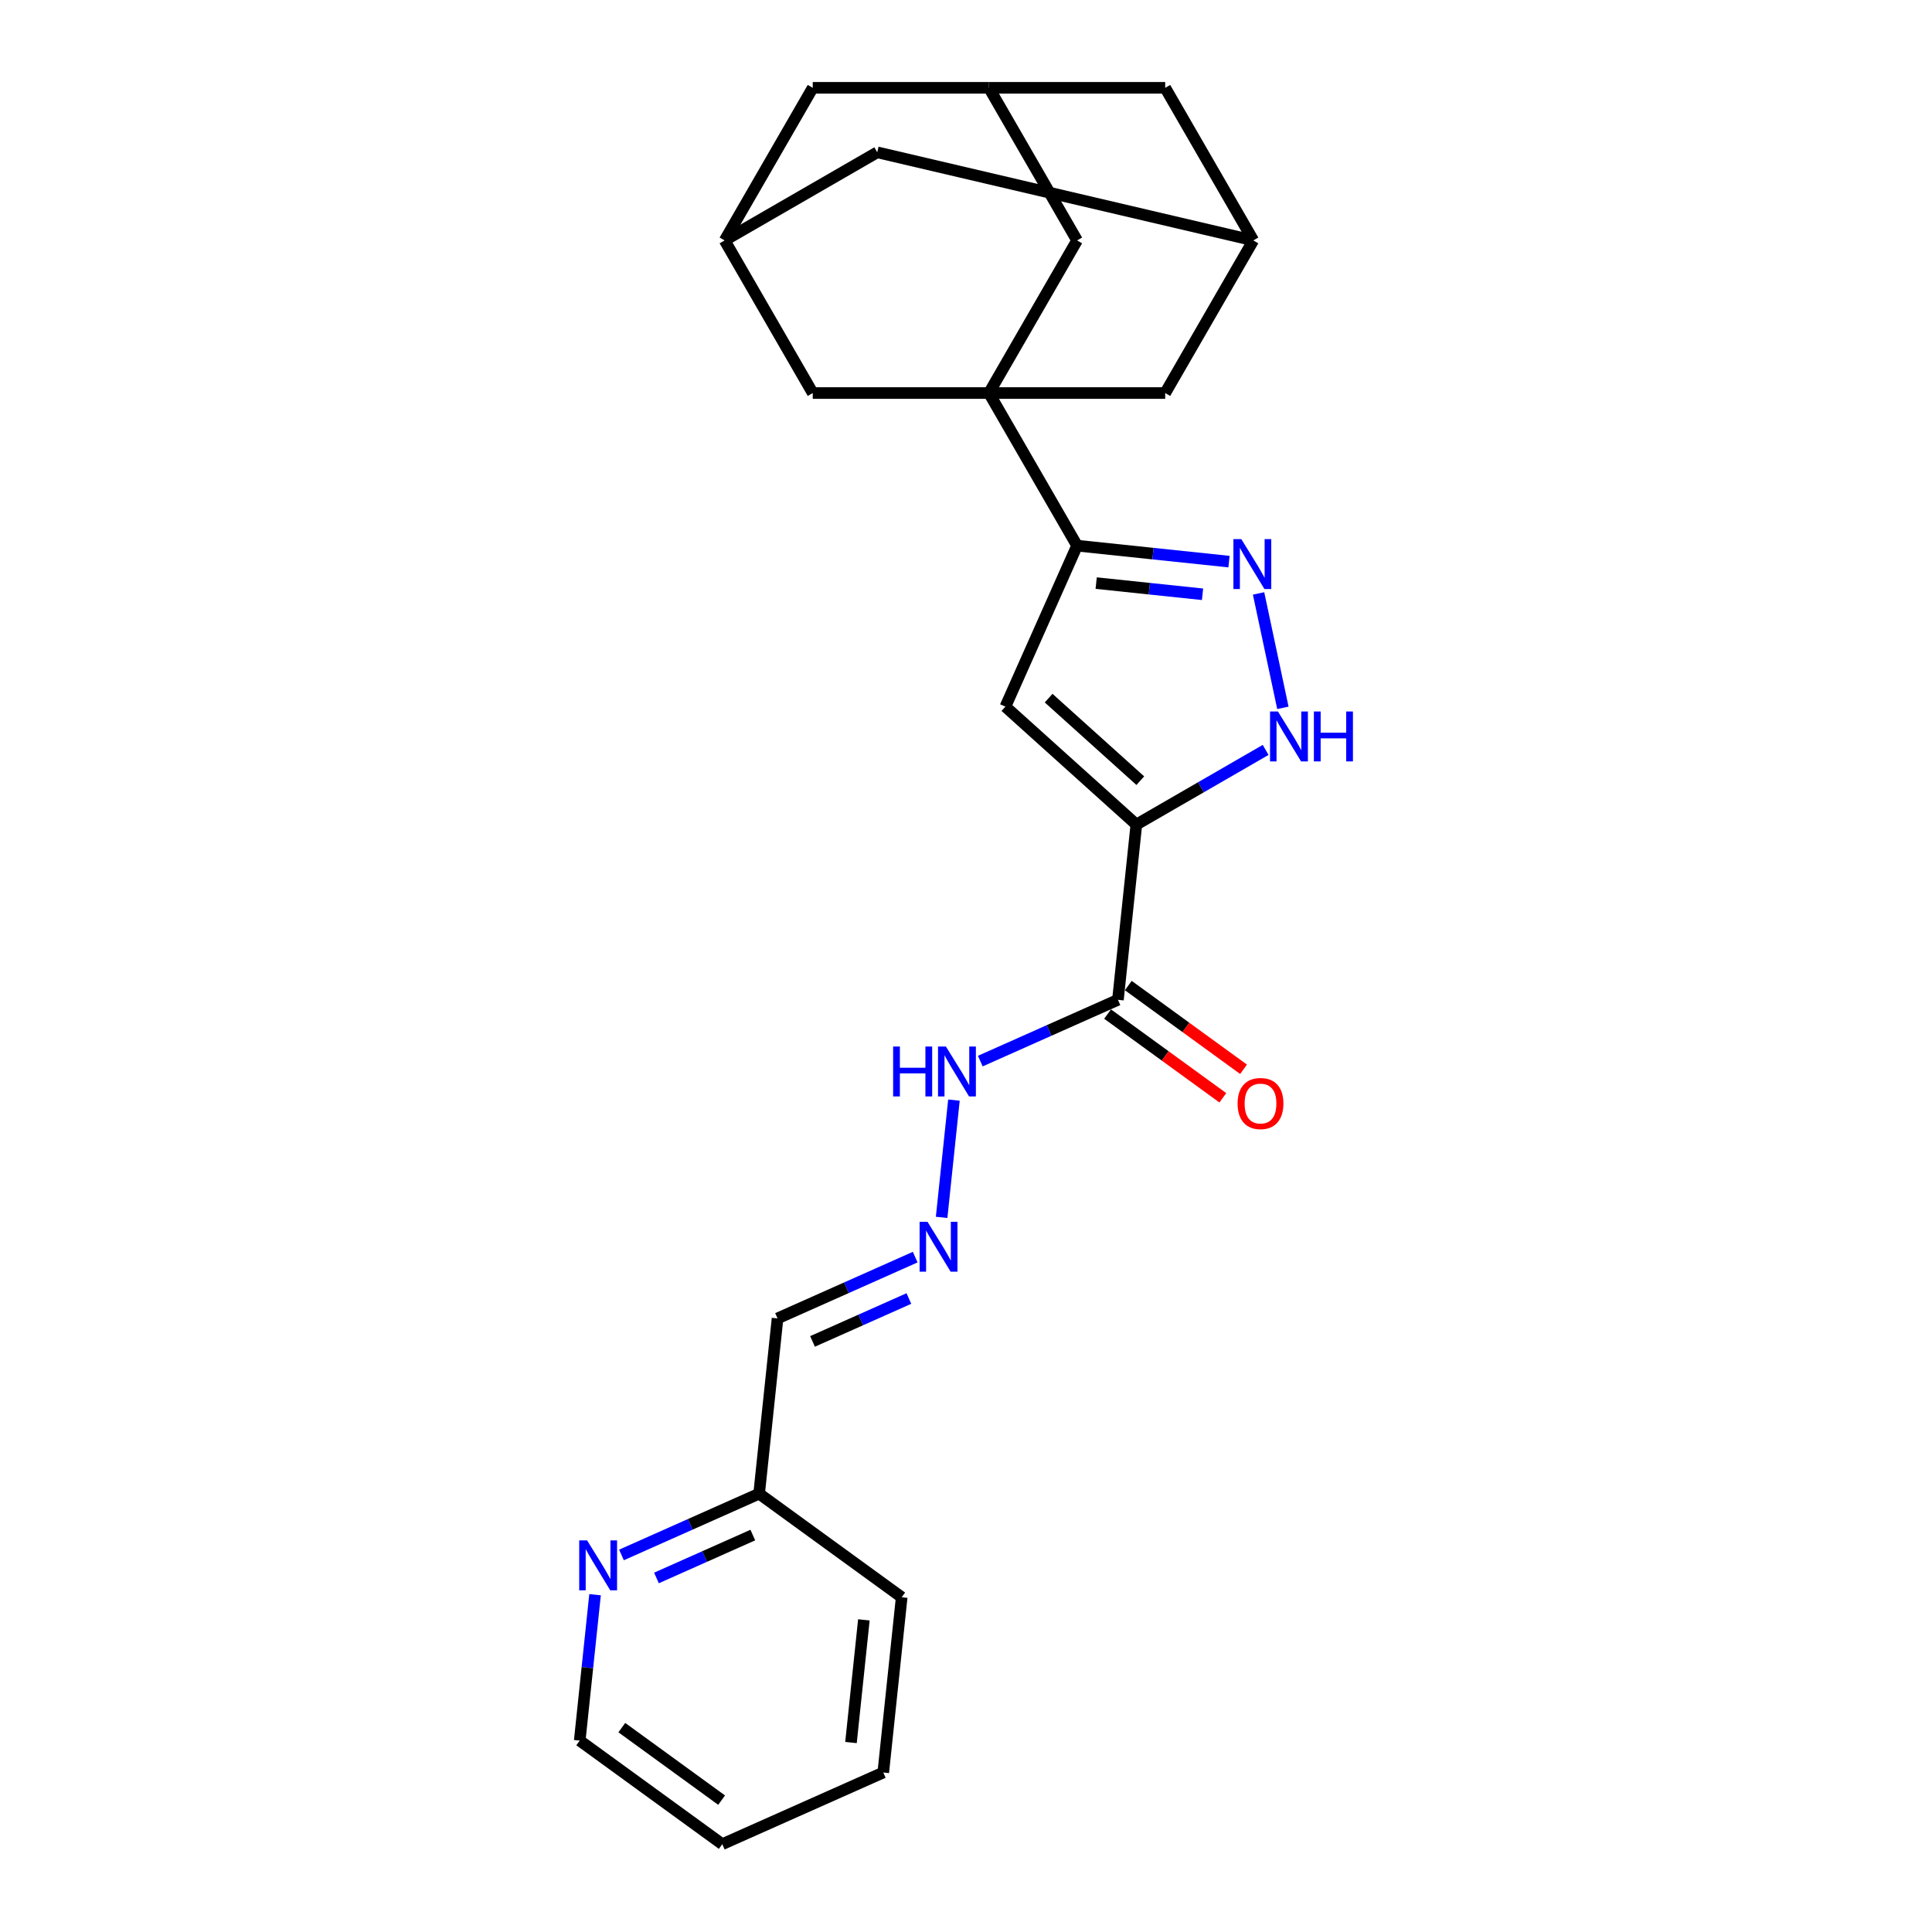<?xml version='1.0' encoding='iso-8859-1'?>
<svg version='1.1' baseProfile='full'
              xmlns='http://www.w3.org/2000/svg'
                      xmlns:rdkit='http://www.rdkit.org/xml'
                      xmlns:xlink='http://www.w3.org/1999/xlink'
                  xml:space='preserve'
width='1000px' height='1000px' viewBox='0 0 1000 1000'>
<!-- END OF HEADER -->
<rect style='opacity:1.0;fill:#FFFFFF;stroke:none' width='1000' height='1000' x='0' y='0'> </rect>
<path class='bond-1' d='M 588.176,426.788 L 520.393,365.755' style='fill:none;fill-rule:evenodd;stroke:#000000;stroke-width:6px;stroke-linecap:butt;stroke-linejoin:miter;stroke-opacity:1' />
<path class='bond-1' d='M 590.215,404.076 L 542.767,361.353' style='fill:none;fill-rule:evenodd;stroke:#000000;stroke-width:6px;stroke-linecap:butt;stroke-linejoin:miter;stroke-opacity:1' />
<path class='bond-4' d='M 588.176,426.788 L 621.634,407.471' style='fill:none;fill-rule:evenodd;stroke:#000000;stroke-width:6px;stroke-linecap:butt;stroke-linejoin:miter;stroke-opacity:1' />
<path class='bond-4' d='M 621.634,407.471 L 655.091,388.154' style='fill:none;fill-rule:evenodd;stroke:#0000FF;stroke-width:6px;stroke-linecap:butt;stroke-linejoin:miter;stroke-opacity:1' />
<path class='bond-5' d='M 588.176,426.788 L 578.642,517.5' style='fill:none;fill-rule:evenodd;stroke:#000000;stroke-width:6px;stroke-linecap:butt;stroke-linejoin:miter;stroke-opacity:1' />
<path class='bond-0' d='M 511.886,203.438 L 557.492,282.429' style='fill:none;fill-rule:evenodd;stroke:#000000;stroke-width:6px;stroke-linecap:butt;stroke-linejoin:miter;stroke-opacity:1' />
<path class='bond-6' d='M 511.886,203.438 L 557.492,124.446' style='fill:none;fill-rule:evenodd;stroke:#000000;stroke-width:6px;stroke-linecap:butt;stroke-linejoin:miter;stroke-opacity:1' />
<path class='bond-7' d='M 511.886,203.438 L 603.098,203.438' style='fill:none;fill-rule:evenodd;stroke:#000000;stroke-width:6px;stroke-linecap:butt;stroke-linejoin:miter;stroke-opacity:1' />
<path class='bond-8' d='M 511.886,203.438 L 420.675,203.438' style='fill:none;fill-rule:evenodd;stroke:#000000;stroke-width:6px;stroke-linecap:butt;stroke-linejoin:miter;stroke-opacity:1' />
<path class='bond-2' d='M 520.393,365.755 L 557.492,282.429' style='fill:none;fill-rule:evenodd;stroke:#000000;stroke-width:6px;stroke-linecap:butt;stroke-linejoin:miter;stroke-opacity:1' />
<path class='bond-25' d='M 557.492,282.429 L 596.81,286.562' style='fill:none;fill-rule:evenodd;stroke:#000000;stroke-width:6px;stroke-linecap:butt;stroke-linejoin:miter;stroke-opacity:1' />
<path class='bond-25' d='M 596.81,286.562 L 636.127,290.694' style='fill:none;fill-rule:evenodd;stroke:#0000FF;stroke-width:6px;stroke-linecap:butt;stroke-linejoin:miter;stroke-opacity:1' />
<path class='bond-25' d='M 567.38,301.811 L 594.903,304.704' style='fill:none;fill-rule:evenodd;stroke:#000000;stroke-width:6px;stroke-linecap:butt;stroke-linejoin:miter;stroke-opacity:1' />
<path class='bond-25' d='M 594.903,304.704 L 622.425,307.597' style='fill:none;fill-rule:evenodd;stroke:#0000FF;stroke-width:6px;stroke-linecap:butt;stroke-linejoin:miter;stroke-opacity:1' />
<path class='bond-3' d='M 651.434,307.159 L 664.02,366.374' style='fill:none;fill-rule:evenodd;stroke:#0000FF;stroke-width:6px;stroke-linecap:butt;stroke-linejoin:miter;stroke-opacity:1' />
<path class='bond-13' d='M 578.642,517.5 L 543.017,533.361' style='fill:none;fill-rule:evenodd;stroke:#000000;stroke-width:6px;stroke-linecap:butt;stroke-linejoin:miter;stroke-opacity:1' />
<path class='bond-13' d='M 543.017,533.361 L 507.393,549.222' style='fill:none;fill-rule:evenodd;stroke:#0000FF;stroke-width:6px;stroke-linecap:butt;stroke-linejoin:miter;stroke-opacity:1' />
<path class='bond-14' d='M 573.281,524.879 L 603.108,546.549' style='fill:none;fill-rule:evenodd;stroke:#000000;stroke-width:6px;stroke-linecap:butt;stroke-linejoin:miter;stroke-opacity:1' />
<path class='bond-14' d='M 603.108,546.549 L 632.935,568.22' style='fill:none;fill-rule:evenodd;stroke:#FF0000;stroke-width:6px;stroke-linecap:butt;stroke-linejoin:miter;stroke-opacity:1' />
<path class='bond-14' d='M 584.003,510.12 L 613.83,531.791' style='fill:none;fill-rule:evenodd;stroke:#000000;stroke-width:6px;stroke-linecap:butt;stroke-linejoin:miter;stroke-opacity:1' />
<path class='bond-14' d='M 613.83,531.791 L 643.657,553.461' style='fill:none;fill-rule:evenodd;stroke:#FF0000;stroke-width:6px;stroke-linecap:butt;stroke-linejoin:miter;stroke-opacity:1' />
<path class='bond-12' d='M 557.492,124.446 L 511.886,45.455' style='fill:none;fill-rule:evenodd;stroke:#000000;stroke-width:6px;stroke-linecap:butt;stroke-linejoin:miter;stroke-opacity:1' />
<path class='bond-11' d='M 603.098,203.438 L 648.704,124.446' style='fill:none;fill-rule:evenodd;stroke:#000000;stroke-width:6px;stroke-linecap:butt;stroke-linejoin:miter;stroke-opacity:1' />
<path class='bond-10' d='M 420.675,203.438 L 375.069,124.446' style='fill:none;fill-rule:evenodd;stroke:#000000;stroke-width:6px;stroke-linecap:butt;stroke-linejoin:miter;stroke-opacity:1' />
<path class='bond-9' d='M 487.379,630.115 L 493.759,569.413' style='fill:none;fill-rule:evenodd;stroke:#0000FF;stroke-width:6px;stroke-linecap:butt;stroke-linejoin:miter;stroke-opacity:1' />
<path class='bond-15' d='M 473.705,650.687 L 438.081,666.549' style='fill:none;fill-rule:evenodd;stroke:#0000FF;stroke-width:6px;stroke-linecap:butt;stroke-linejoin:miter;stroke-opacity:1' />
<path class='bond-15' d='M 438.081,666.549 L 402.456,682.41' style='fill:none;fill-rule:evenodd;stroke:#000000;stroke-width:6px;stroke-linecap:butt;stroke-linejoin:miter;stroke-opacity:1' />
<path class='bond-15' d='M 470.438,672.111 L 445.501,683.214' style='fill:none;fill-rule:evenodd;stroke:#0000FF;stroke-width:6px;stroke-linecap:butt;stroke-linejoin:miter;stroke-opacity:1' />
<path class='bond-15' d='M 445.501,683.214 L 420.563,694.317' style='fill:none;fill-rule:evenodd;stroke:#000000;stroke-width:6px;stroke-linecap:butt;stroke-linejoin:miter;stroke-opacity:1' />
<path class='bond-17' d='M 375.069,124.446 L 454.06,78.84' style='fill:none;fill-rule:evenodd;stroke:#000000;stroke-width:6px;stroke-linecap:butt;stroke-linejoin:miter;stroke-opacity:1' />
<path class='bond-18' d='M 375.069,124.446 L 420.675,45.455' style='fill:none;fill-rule:evenodd;stroke:#000000;stroke-width:6px;stroke-linecap:butt;stroke-linejoin:miter;stroke-opacity:1' />
<path class='bond-19' d='M 648.704,124.446 L 603.098,45.455' style='fill:none;fill-rule:evenodd;stroke:#000000;stroke-width:6px;stroke-linecap:butt;stroke-linejoin:miter;stroke-opacity:1' />
<path class='bond-27' d='M 648.704,124.446 L 454.06,78.84' style='fill:none;fill-rule:evenodd;stroke:#000000;stroke-width:6px;stroke-linecap:butt;stroke-linejoin:miter;stroke-opacity:1' />
<path class='bond-26' d='M 511.886,45.455 L 420.675,45.455' style='fill:none;fill-rule:evenodd;stroke:#000000;stroke-width:6px;stroke-linecap:butt;stroke-linejoin:miter;stroke-opacity:1' />
<path class='bond-28' d='M 511.886,45.455 L 603.098,45.455' style='fill:none;fill-rule:evenodd;stroke:#000000;stroke-width:6px;stroke-linecap:butt;stroke-linejoin:miter;stroke-opacity:1' />
<path class='bond-20' d='M 402.456,682.41 L 392.922,773.122' style='fill:none;fill-rule:evenodd;stroke:#000000;stroke-width:6px;stroke-linecap:butt;stroke-linejoin:miter;stroke-opacity:1' />
<path class='bond-16' d='M 321.672,804.844 L 357.297,788.983' style='fill:none;fill-rule:evenodd;stroke:#0000FF;stroke-width:6px;stroke-linecap:butt;stroke-linejoin:miter;stroke-opacity:1' />
<path class='bond-16' d='M 357.297,788.983 L 392.922,773.122' style='fill:none;fill-rule:evenodd;stroke:#000000;stroke-width:6px;stroke-linecap:butt;stroke-linejoin:miter;stroke-opacity:1' />
<path class='bond-16' d='M 339.779,816.751 L 364.717,805.648' style='fill:none;fill-rule:evenodd;stroke:#0000FF;stroke-width:6px;stroke-linecap:butt;stroke-linejoin:miter;stroke-opacity:1' />
<path class='bond-16' d='M 364.717,805.648 L 389.654,794.545' style='fill:none;fill-rule:evenodd;stroke:#000000;stroke-width:6px;stroke-linecap:butt;stroke-linejoin:miter;stroke-opacity:1' />
<path class='bond-21' d='M 307.999,825.417 L 304.03,863.175' style='fill:none;fill-rule:evenodd;stroke:#0000FF;stroke-width:6px;stroke-linecap:butt;stroke-linejoin:miter;stroke-opacity:1' />
<path class='bond-21' d='M 304.03,863.175 L 300.062,900.933' style='fill:none;fill-rule:evenodd;stroke:#000000;stroke-width:6px;stroke-linecap:butt;stroke-linejoin:miter;stroke-opacity:1' />
<path class='bond-22' d='M 392.922,773.122 L 466.713,826.734' style='fill:none;fill-rule:evenodd;stroke:#000000;stroke-width:6px;stroke-linecap:butt;stroke-linejoin:miter;stroke-opacity:1' />
<path class='bond-29' d='M 300.062,900.933 L 373.853,954.545' style='fill:none;fill-rule:evenodd;stroke:#000000;stroke-width:6px;stroke-linecap:butt;stroke-linejoin:miter;stroke-opacity:1' />
<path class='bond-29' d='M 321.853,894.216 L 373.507,931.745' style='fill:none;fill-rule:evenodd;stroke:#000000;stroke-width:6px;stroke-linecap:butt;stroke-linejoin:miter;stroke-opacity:1' />
<path class='bond-24' d='M 466.713,826.734 L 457.179,917.446' style='fill:none;fill-rule:evenodd;stroke:#000000;stroke-width:6px;stroke-linecap:butt;stroke-linejoin:miter;stroke-opacity:1' />
<path class='bond-24' d='M 447.141,838.434 L 440.467,901.933' style='fill:none;fill-rule:evenodd;stroke:#000000;stroke-width:6px;stroke-linecap:butt;stroke-linejoin:miter;stroke-opacity:1' />
<path class='bond-23' d='M 373.853,954.545 L 457.179,917.446' style='fill:none;fill-rule:evenodd;stroke:#000000;stroke-width:6px;stroke-linecap:butt;stroke-linejoin:miter;stroke-opacity:1' />
<path  class='atom-4' d='M 642.494 279.048
L 650.958 292.73
Q 651.798 294.08, 653.148 296.524
Q 654.497 298.968, 654.57 299.114
L 654.57 279.048
L 658 279.048
L 658 304.879
L 654.461 304.879
L 645.376 289.92
Q 644.318 288.169, 643.187 286.162
Q 642.093 284.156, 641.764 283.535
L 641.764 304.879
L 638.408 304.879
L 638.408 279.048
L 642.494 279.048
' fill='#0000FF'/>
<path  class='atom-5' d='M 661.458 368.266
L 669.922 381.948
Q 670.762 383.298, 672.111 385.742
Q 673.461 388.187, 673.534 388.333
L 673.534 368.266
L 676.964 368.266
L 676.964 394.097
L 673.425 394.097
L 664.34 379.139
Q 663.282 377.387, 662.151 375.381
Q 661.057 373.374, 660.728 372.754
L 660.728 394.097
L 657.372 394.097
L 657.372 368.266
L 661.458 368.266
' fill='#0000FF'/>
<path  class='atom-5' d='M 680.065 368.266
L 683.568 368.266
L 683.568 379.248
L 696.775 379.248
L 696.775 368.266
L 700.278 368.266
L 700.278 394.097
L 696.775 394.097
L 696.775 382.167
L 683.568 382.167
L 683.568 394.097
L 680.065 394.097
L 680.065 368.266
' fill='#0000FF'/>
<path  class='atom-10' d='M 480.072 632.395
L 488.536 646.077
Q 489.376 647.427, 490.726 649.871
Q 492.076 652.316, 492.148 652.462
L 492.148 632.395
L 495.578 632.395
L 495.578 658.226
L 492.039 658.226
L 482.954 643.267
Q 481.896 641.516, 480.765 639.51
Q 479.671 637.503, 479.342 636.883
L 479.342 658.226
L 475.986 658.226
L 475.986 632.395
L 480.072 632.395
' fill='#0000FF'/>
<path  class='atom-14' d='M 462.279 541.683
L 465.782 541.683
L 465.782 552.665
L 478.989 552.665
L 478.989 541.683
L 482.492 541.683
L 482.492 567.514
L 478.989 567.514
L 478.989 555.584
L 465.782 555.584
L 465.782 567.514
L 462.279 567.514
L 462.279 541.683
' fill='#0000FF'/>
<path  class='atom-14' d='M 489.606 541.683
L 498.071 555.365
Q 498.91 556.715, 500.26 559.159
Q 501.61 561.604, 501.683 561.75
L 501.683 541.683
L 505.112 541.683
L 505.112 567.514
L 501.573 567.514
L 492.489 552.556
Q 491.43 550.804, 490.299 548.798
Q 489.205 546.791, 488.877 546.171
L 488.877 567.514
L 485.52 567.514
L 485.52 541.683
L 489.606 541.683
' fill='#0000FF'/>
<path  class='atom-15' d='M 640.576 571.185
Q 640.576 564.983, 643.641 561.517
Q 646.706 558.051, 652.434 558.051
Q 658.162 558.051, 661.227 561.517
Q 664.291 564.983, 664.291 571.185
Q 664.291 577.461, 661.19 581.036
Q 658.089 584.575, 652.434 584.575
Q 646.742 584.575, 643.641 581.036
Q 640.576 577.497, 640.576 571.185
M 652.434 581.656
Q 656.374 581.656, 658.49 579.03
Q 660.643 576.366, 660.643 571.185
Q 660.643 566.114, 658.49 563.56
Q 656.374 560.97, 652.434 560.97
Q 648.493 560.97, 646.341 563.524
Q 644.225 566.078, 644.225 571.185
Q 644.225 576.403, 646.341 579.03
Q 648.493 581.656, 652.434 581.656
' fill='#FF0000'/>
<path  class='atom-17' d='M 303.886 797.305
L 312.35 810.987
Q 313.19 812.337, 314.539 814.781
Q 315.889 817.226, 315.962 817.372
L 315.962 797.305
L 319.392 797.305
L 319.392 823.136
L 315.853 823.136
L 306.768 808.178
Q 305.71 806.426, 304.579 804.42
Q 303.485 802.413, 303.156 801.793
L 303.156 823.136
L 299.8 823.136
L 299.8 797.305
L 303.886 797.305
' fill='#0000FF'/>
</svg>
